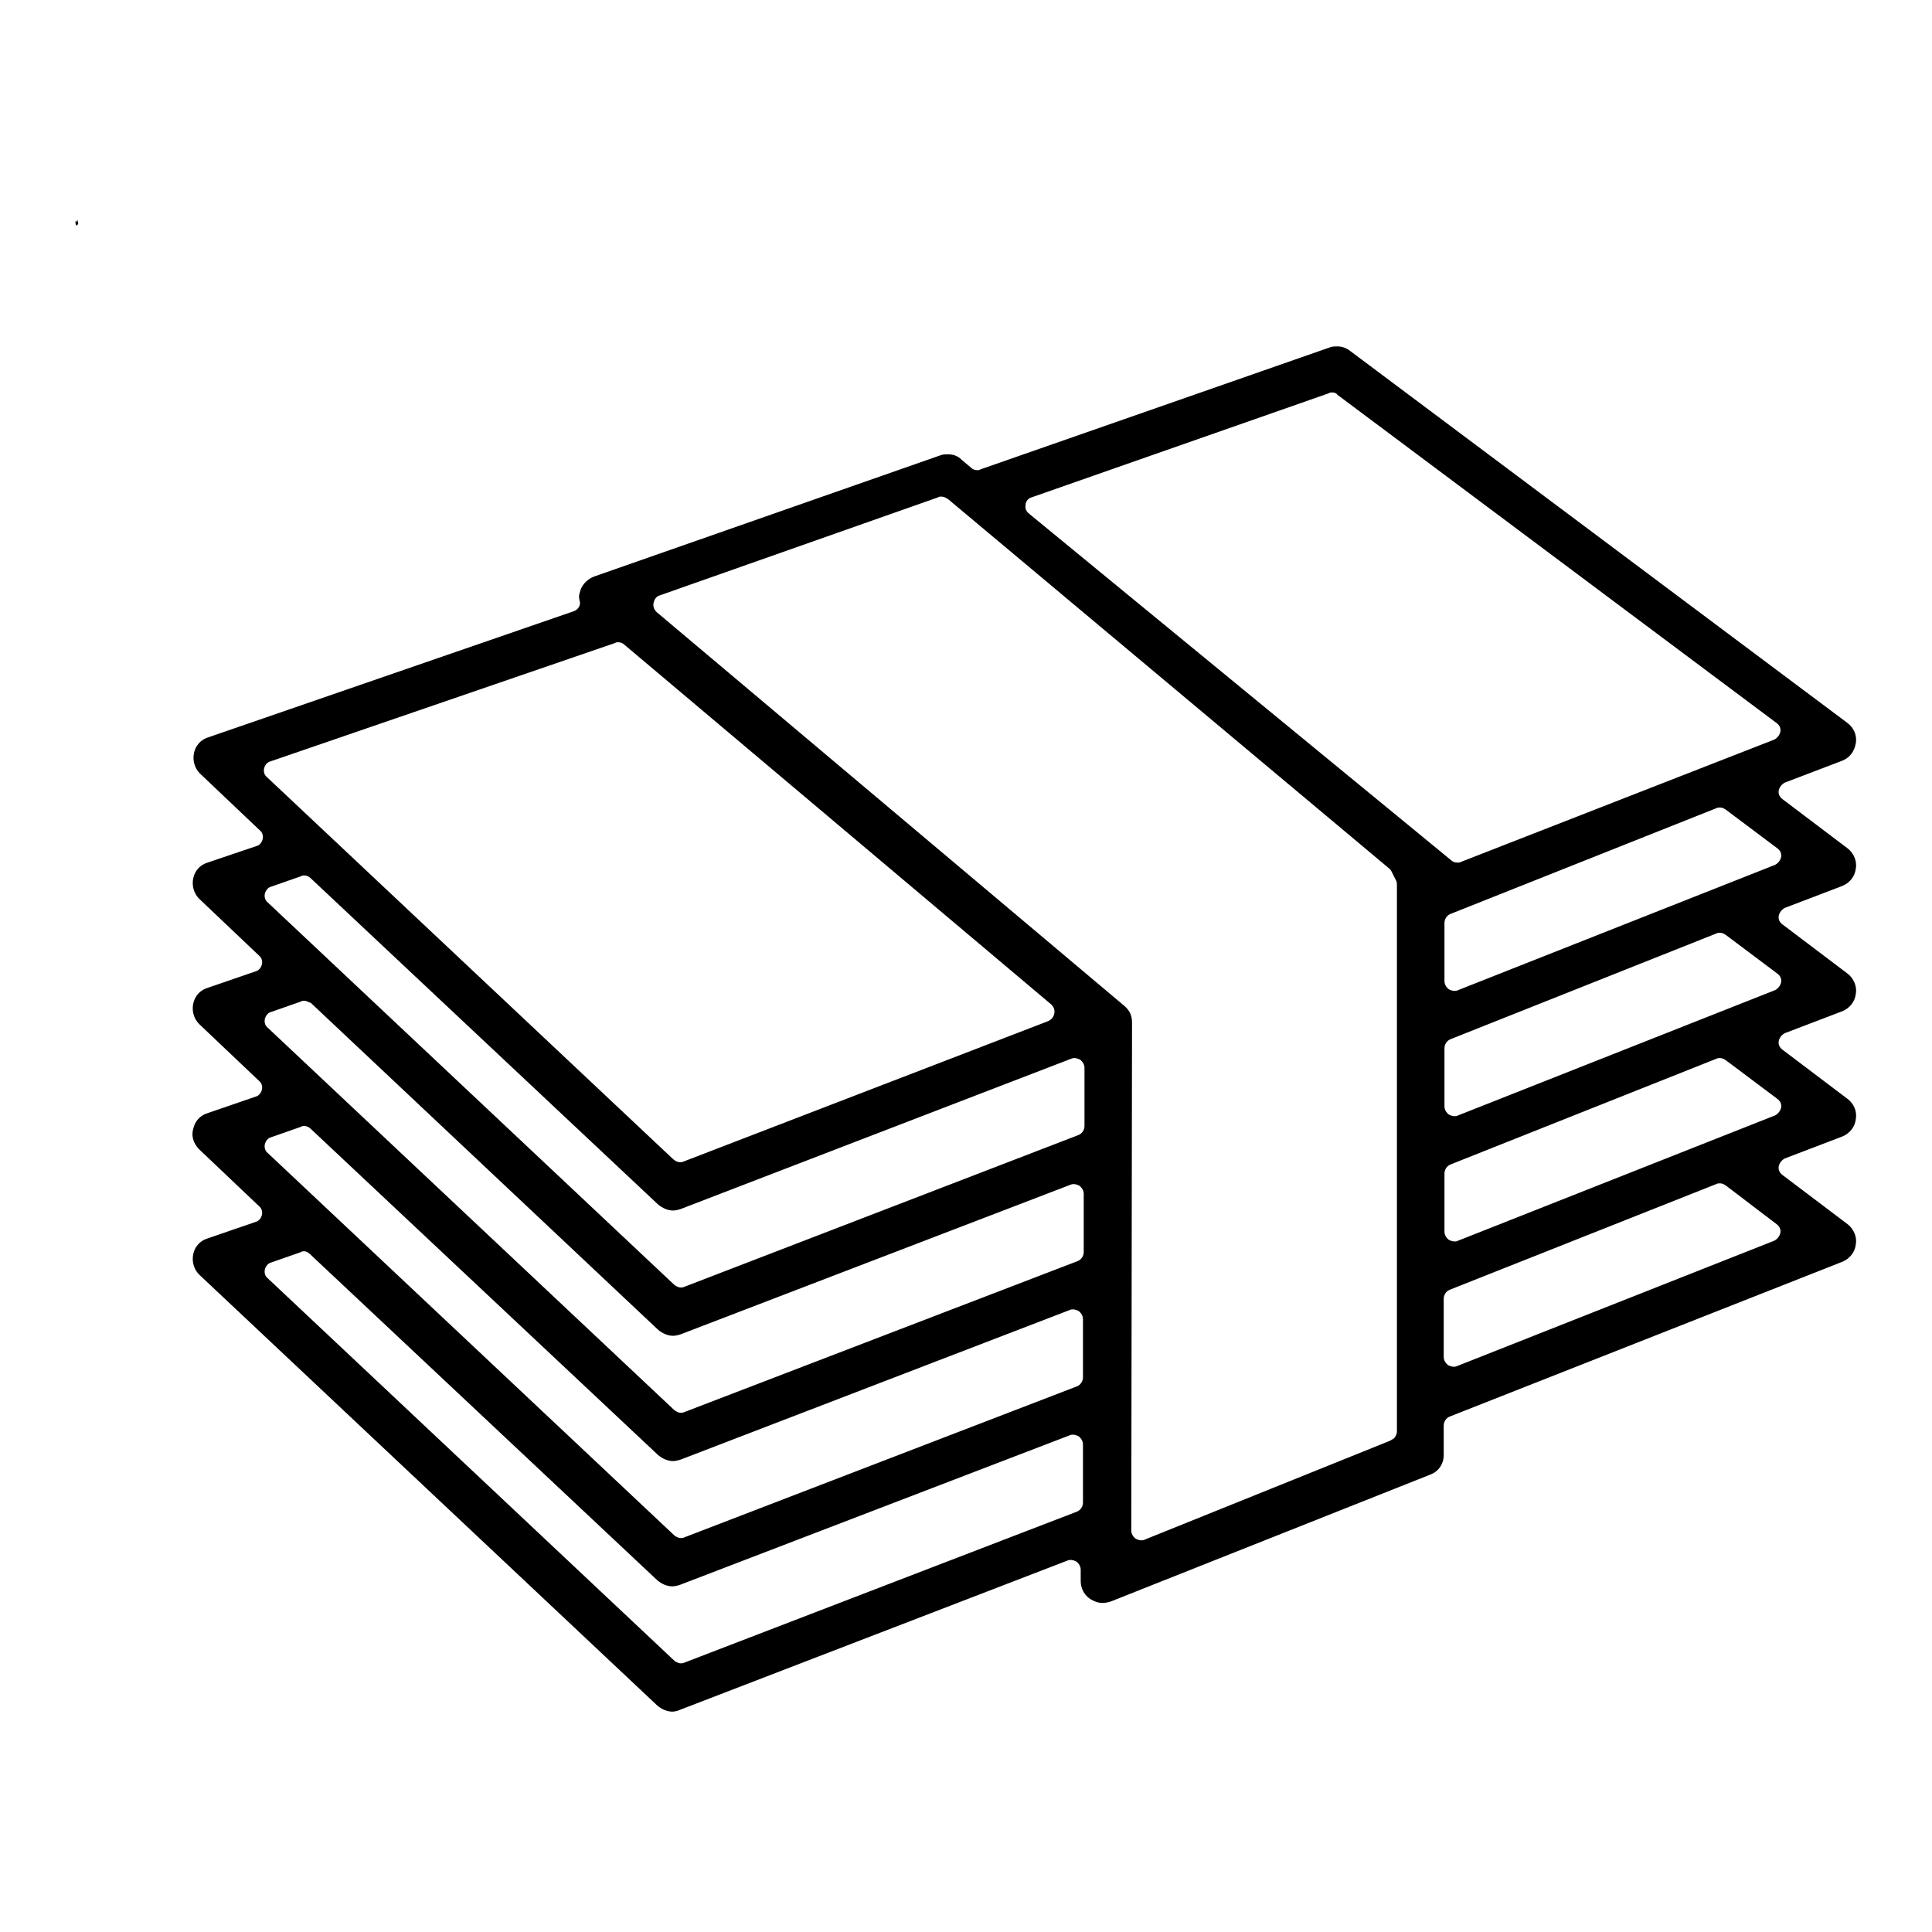 <?xml version="1.0" encoding="utf-8"?>
<!-- Svg Vector Icons : http://www.onlinewebfonts.com/icon -->
<!DOCTYPE svg PUBLIC "-//W3C//DTD SVG 1.1//EN" "http://www.w3.org/Graphics/SVG/1.1/DTD/svg11.dtd">
<svg version="1.1" xmlns="http://www.w3.org/2000/svg" xmlns:xlink="http://www.w3.org/1999/xlink" x="0px" y="0px" viewBox="0 0 256 256" enable-background="new 0 0 256 256" xml:space="preserve">
<g><g><path fill="#000000" d="M10.2,29.5C10.2,30,10.4,29,10.2,29.5L10.2,29.5L10.2,29.5z"/><path fill="#000000" d="M10.2,29.8v-0.1l-0.1-0.1c0,0,0-0.1,0-0.2h0.1v-0.2h0.1v0.2C10.4,29.4,10.4,29.8,10.2,29.8z"/><path fill="#000000" d="M10.3,29.5C10,29,10.3,30.1,10.3,29.5L10.3,29.5L10.3,29.5z"/><path fill="#000000" d="M10.2,29.9c-0.2,0-0.2-0.4-0.2-0.4v-0.1l0-0.1l0.1,0v0.2H10h0.2v0.1c0.1,0,0.1-0.1,0.1-0.1l0,0c0,0,0,0.2,0,0.2c0,0,0,0-0.1,0V29.9z"/><path fill="#000000" d="M10.2,29.5"/><path fill="#000000" d="M89.1,226.8c-0.7,0-1.4-0.3-2-0.8l-60.7-57.1c-0.7-0.7-1-1.7-0.8-2.7c0.2-1,0.9-1.8,1.9-2.1l6.4-2.2c0.4-0.1,0.7-0.5,0.8-0.9c0.1-0.4,0-0.9-0.4-1.2l-7.9-7.5c-0.7-0.7-1.1-1.7-0.8-2.7c0.2-1,0.9-1.8,1.9-2.1l6.4-2.2c0.4-0.1,0.7-0.5,0.8-0.9c0.1-0.4,0-0.9-0.4-1.2l-7.9-7.5c-0.7-0.7-1-1.7-0.8-2.7c0.2-1,0.9-1.8,1.9-2.1l6.4-2.2c0.4-0.1,0.7-0.5,0.8-0.9c0.1-0.4,0-0.9-0.4-1.2l-7.9-7.5c-0.7-0.7-1-1.7-0.8-2.7c0.2-1,0.9-1.8,1.9-2.1l6.5-2.2c0.4-0.1,0.7-0.5,0.8-0.9c0.1-0.4,0-0.9-0.4-1.2l-7.9-7.5c-0.7-0.7-1-1.7-0.8-2.7c0.2-1,0.9-1.8,1.9-2.1L76,81c0.6-0.2,1-0.8,0.8-1.4c-0.1-0.4-0.1-0.7,0-1c0.2-1,0.9-1.8,1.9-2.2l46-16.1c0.3-0.1,0.6-0.1,0.9-0.1c0.7,0,1.3,0.2,1.8,0.7l1.3,1.1c0.2,0.2,0.5,0.3,0.8,0.3c0.1,0,0.3,0,0.4-0.1L176.3,46c0.3-0.1,0.6-0.1,0.9-0.1c0.6,0,1.2,0.2,1.7,0.6l65.9,49.3c0.8,0.6,1.3,1.6,1.1,2.7s-0.8,1.9-1.8,2.3l-7.6,2.9c-0.4,0.2-0.7,0.6-0.8,1c-0.1,0.5,0.1,0.9,0.5,1.2l8.6,6.5c0.8,0.6,1.3,1.7,1.1,2.7c-0.1,1-0.8,1.9-1.8,2.3l-7.6,2.9c-0.4,0.2-0.7,0.6-0.8,1c-0.1,0.5,0.1,0.9,0.5,1.2l8.6,6.5c0.8,0.6,1.3,1.7,1.1,2.7c-0.1,1-0.8,1.9-1.8,2.3l-7.6,2.9c-0.4,0.2-0.7,0.6-0.8,1c-0.1,0.5,0.1,0.9,0.5,1.2l8.6,6.5c0.8,0.6,1.3,1.6,1.1,2.7c-0.1,1-0.8,1.9-1.8,2.3l-7.6,2.9c-0.4,0.2-0.7,0.6-0.8,1c-0.1,0.5,0.1,0.9,0.5,1.2l8.6,6.5c0.8,0.6,1.3,1.7,1.1,2.7c-0.1,1-0.8,1.9-1.8,2.3l-52,20.5c-0.5,0.2-0.8,0.7-0.8,1.2v3.9c0,1.2-0.7,2.2-1.8,2.6l-42.3,16.8c-0.3,0.1-0.7,0.2-1.1,0.2c-0.6,0-1.1-0.2-1.6-0.5c-0.8-0.5-1.3-1.4-1.3-2.4V208c0-0.4-0.2-0.8-0.6-1.1c-0.2-0.1-0.5-0.2-0.7-0.2c-0.1,0-0.3,0-0.5,0.1l-51.4,19.8C89.8,226.7,89.4,226.8,89.1,226.8z M40.3,165.8c-0.1,0-0.3,0-0.4,0.1l-4,1.4c-0.4,0.1-0.7,0.5-0.8,0.9c-0.1,0.4,0,0.9,0.4,1.2l53.8,50.6c0.2,0.2,0.6,0.4,0.9,0.4c0.1,0,0.3,0,0.5-0.1l52-20c0.5-0.2,0.8-0.7,0.8-1.2l0-7.7c0-0.4-0.2-0.8-0.6-1.1c-0.2-0.1-0.5-0.2-0.7-0.2c-0.1,0-0.3,0-0.5,0.1L90.1,210c-0.3,0.1-0.7,0.2-1,0.2c-0.7,0-1.4-0.3-2-0.8l-46-43.2C40.9,166,40.6,165.8,40.3,165.8z M124.7,65.8c-0.1,0-0.3,0-0.4,0.1l-36.9,13c-0.4,0.1-0.7,0.5-0.8,1c-0.1,0.5,0.1,0.9,0.4,1.2l62,52.2c0.7,0.6,1,1.3,1,2.2l-0.1,67.3c0,0.4,0.2,0.8,0.6,1.1c0.2,0.1,0.5,0.2,0.7,0.2c0.2,0,0.3,0,0.5-0.1l32.5-13.1c0.2-0.1,0.3-0.2,0.5-0.3c0.2-0.2,0.4-0.6,0.4-0.9l0-72.4c0-0.2,0-0.4-0.1-0.6l-0.6-1.2c-0.1-0.2-0.2-0.3-0.3-0.4l-58.4-48.9C125.3,65.9,125,65.8,124.7,65.8z M40.3,149.2c-0.1,0-0.3,0-0.4,0.1l-4,1.4c-0.4,0.1-0.7,0.5-0.8,0.9c-0.1,0.4,0,0.9,0.4,1.2l53.8,50.6c0.2,0.2,0.6,0.4,0.9,0.4c0.1,0,0.3,0,0.5-0.1l52-20c0.5-0.2,0.8-0.7,0.8-1.2l0-7.7c0-0.4-0.2-0.8-0.6-1.1c-0.2-0.1-0.5-0.2-0.7-0.2c-0.2,0-0.3,0-0.5,0.1l-51.5,19.8c-0.3,0.1-0.7,0.2-1,0.2c-0.7,0-1.4-0.3-2-0.8l-46-43.2C40.9,149.3,40.6,149.2,40.3,149.2z M40.3,132.6c-0.1,0-0.3,0-0.4,0.1l-4,1.4c-0.4,0.1-0.7,0.5-0.8,0.9c-0.1,0.4,0,0.9,0.4,1.2l53.8,50.6c0.2,0.2,0.6,0.4,0.9,0.4c0.1,0,0.3,0,0.5-0.1l52.1-20c0.5-0.2,0.8-0.7,0.8-1.2l0-7.7c0-0.4-0.2-0.8-0.6-1.1c-0.2-0.1-0.5-0.2-0.7-0.2c-0.1,0-0.3,0-0.5,0.1l-51.6,19.8c-0.3,0.1-0.7,0.2-1,0.2c-0.7,0-1.4-0.3-2-0.8l-46-43.3C40.9,132.8,40.6,132.6,40.3,132.6z M227.9,156.8c-0.2,0-0.3,0-0.5,0.1l-35.3,14c-0.5,0.2-0.8,0.7-0.8,1.2v7.7c0,0.4,0.2,0.8,0.6,1.1c0.2,0.1,0.5,0.2,0.7,0.2c0.2,0,0.3,0,0.5-0.1l42-16.6c0.4-0.2,0.7-0.6,0.8-1c0.1-0.5-0.1-0.9-0.5-1.2l-6.7-5.1C228.4,156.9,228.2,156.8,227.9,156.8z M40.3,116c-0.1,0-0.3,0-0.4,0.1l-4,1.4c-0.4,0.1-0.7,0.5-0.8,0.9c-0.1,0.4,0,0.9,0.4,1.2l53.8,50.6c0.2,0.2,0.6,0.4,0.9,0.4c0.1,0,0.3,0,0.5-0.1l52.2-20.1c0.5-0.2,0.8-0.7,0.8-1.2l0-7.7c0-0.4-0.2-0.8-0.6-1.1c-0.2-0.1-0.5-0.2-0.7-0.2c-0.1,0-0.3,0-0.5,0.1l-51.7,19.9c-0.3,0.1-0.7,0.2-1,0.2c-0.7,0-1.4-0.3-2-0.8l-46-43.2C40.9,116.1,40.6,116,40.3,116z M227.9,140.2c-0.2,0-0.3,0-0.5,0.1l-35.2,14c-0.5,0.2-0.8,0.7-0.8,1.2v7.7c0,0.4,0.2,0.8,0.6,1.1c0.2,0.1,0.5,0.2,0.7,0.2c0.2,0,0.3,0,0.5-0.1l42-16.6c0.4-0.2,0.7-0.6,0.8-1c0.1-0.5-0.1-0.9-0.5-1.2l-6.8-5.1C228.4,140.3,228.2,140.2,227.9,140.2z M81.9,85.1c-0.1,0-0.3,0-0.4,0.1l-45.7,15.7c-0.4,0.1-0.7,0.5-0.8,0.9s0,0.9,0.4,1.2l53.8,50.6c0.2,0.2,0.6,0.4,0.9,0.4c0.1,0,0.3,0,0.5-0.1l48.3-18.6c0.4-0.2,0.7-0.5,0.8-1c0.1-0.5-0.1-0.9-0.4-1.2L82.7,85.4C82.5,85.2,82.2,85.1,81.9,85.1z M227.9,123.6c-0.2,0-0.3,0-0.5,0.1l-35.2,14c-0.5,0.2-0.8,0.7-0.8,1.2v7.7c0,0.4,0.2,0.8,0.6,1.1c0.2,0.1,0.5,0.2,0.7,0.2c0.2,0,0.3,0,0.5-0.1l42-16.6c0.4-0.2,0.7-0.6,0.8-1c0.1-0.5-0.1-0.9-0.5-1.2l-6.8-5.1C228.4,123.7,228.2,123.6,227.9,123.6z M227.9,107c-0.2,0-0.3,0-0.5,0.1l-35.2,14c-0.5,0.2-0.8,0.7-0.8,1.2v7.7c0,0.4,0.2,0.8,0.6,1.1c0.2,0.1,0.5,0.2,0.7,0.2c0.2,0,0.3,0,0.5-0.1l42-16.6c0.4-0.2,0.7-0.6,0.8-1c0.1-0.5-0.1-0.9-0.5-1.2l-6.8-5.1C228.4,107.1,228.2,107,227.9,107z M176.5,52c-0.1,0-0.3,0-0.4,0.1l-39.4,13.8c-0.4,0.1-0.8,0.5-0.8,1c-0.1,0.5,0.1,0.9,0.5,1.2l55.9,45.9c0.2,0.2,0.5,0.3,0.8,0.3c0.2,0,0.3,0,0.5-0.1L235.1,98c0.4-0.2,0.7-0.6,0.8-1c0.1-0.5-0.1-0.9-0.5-1.2l-58.2-43.5C177.1,52.1,176.8,52,176.5,52z"/></g></g>
</svg>